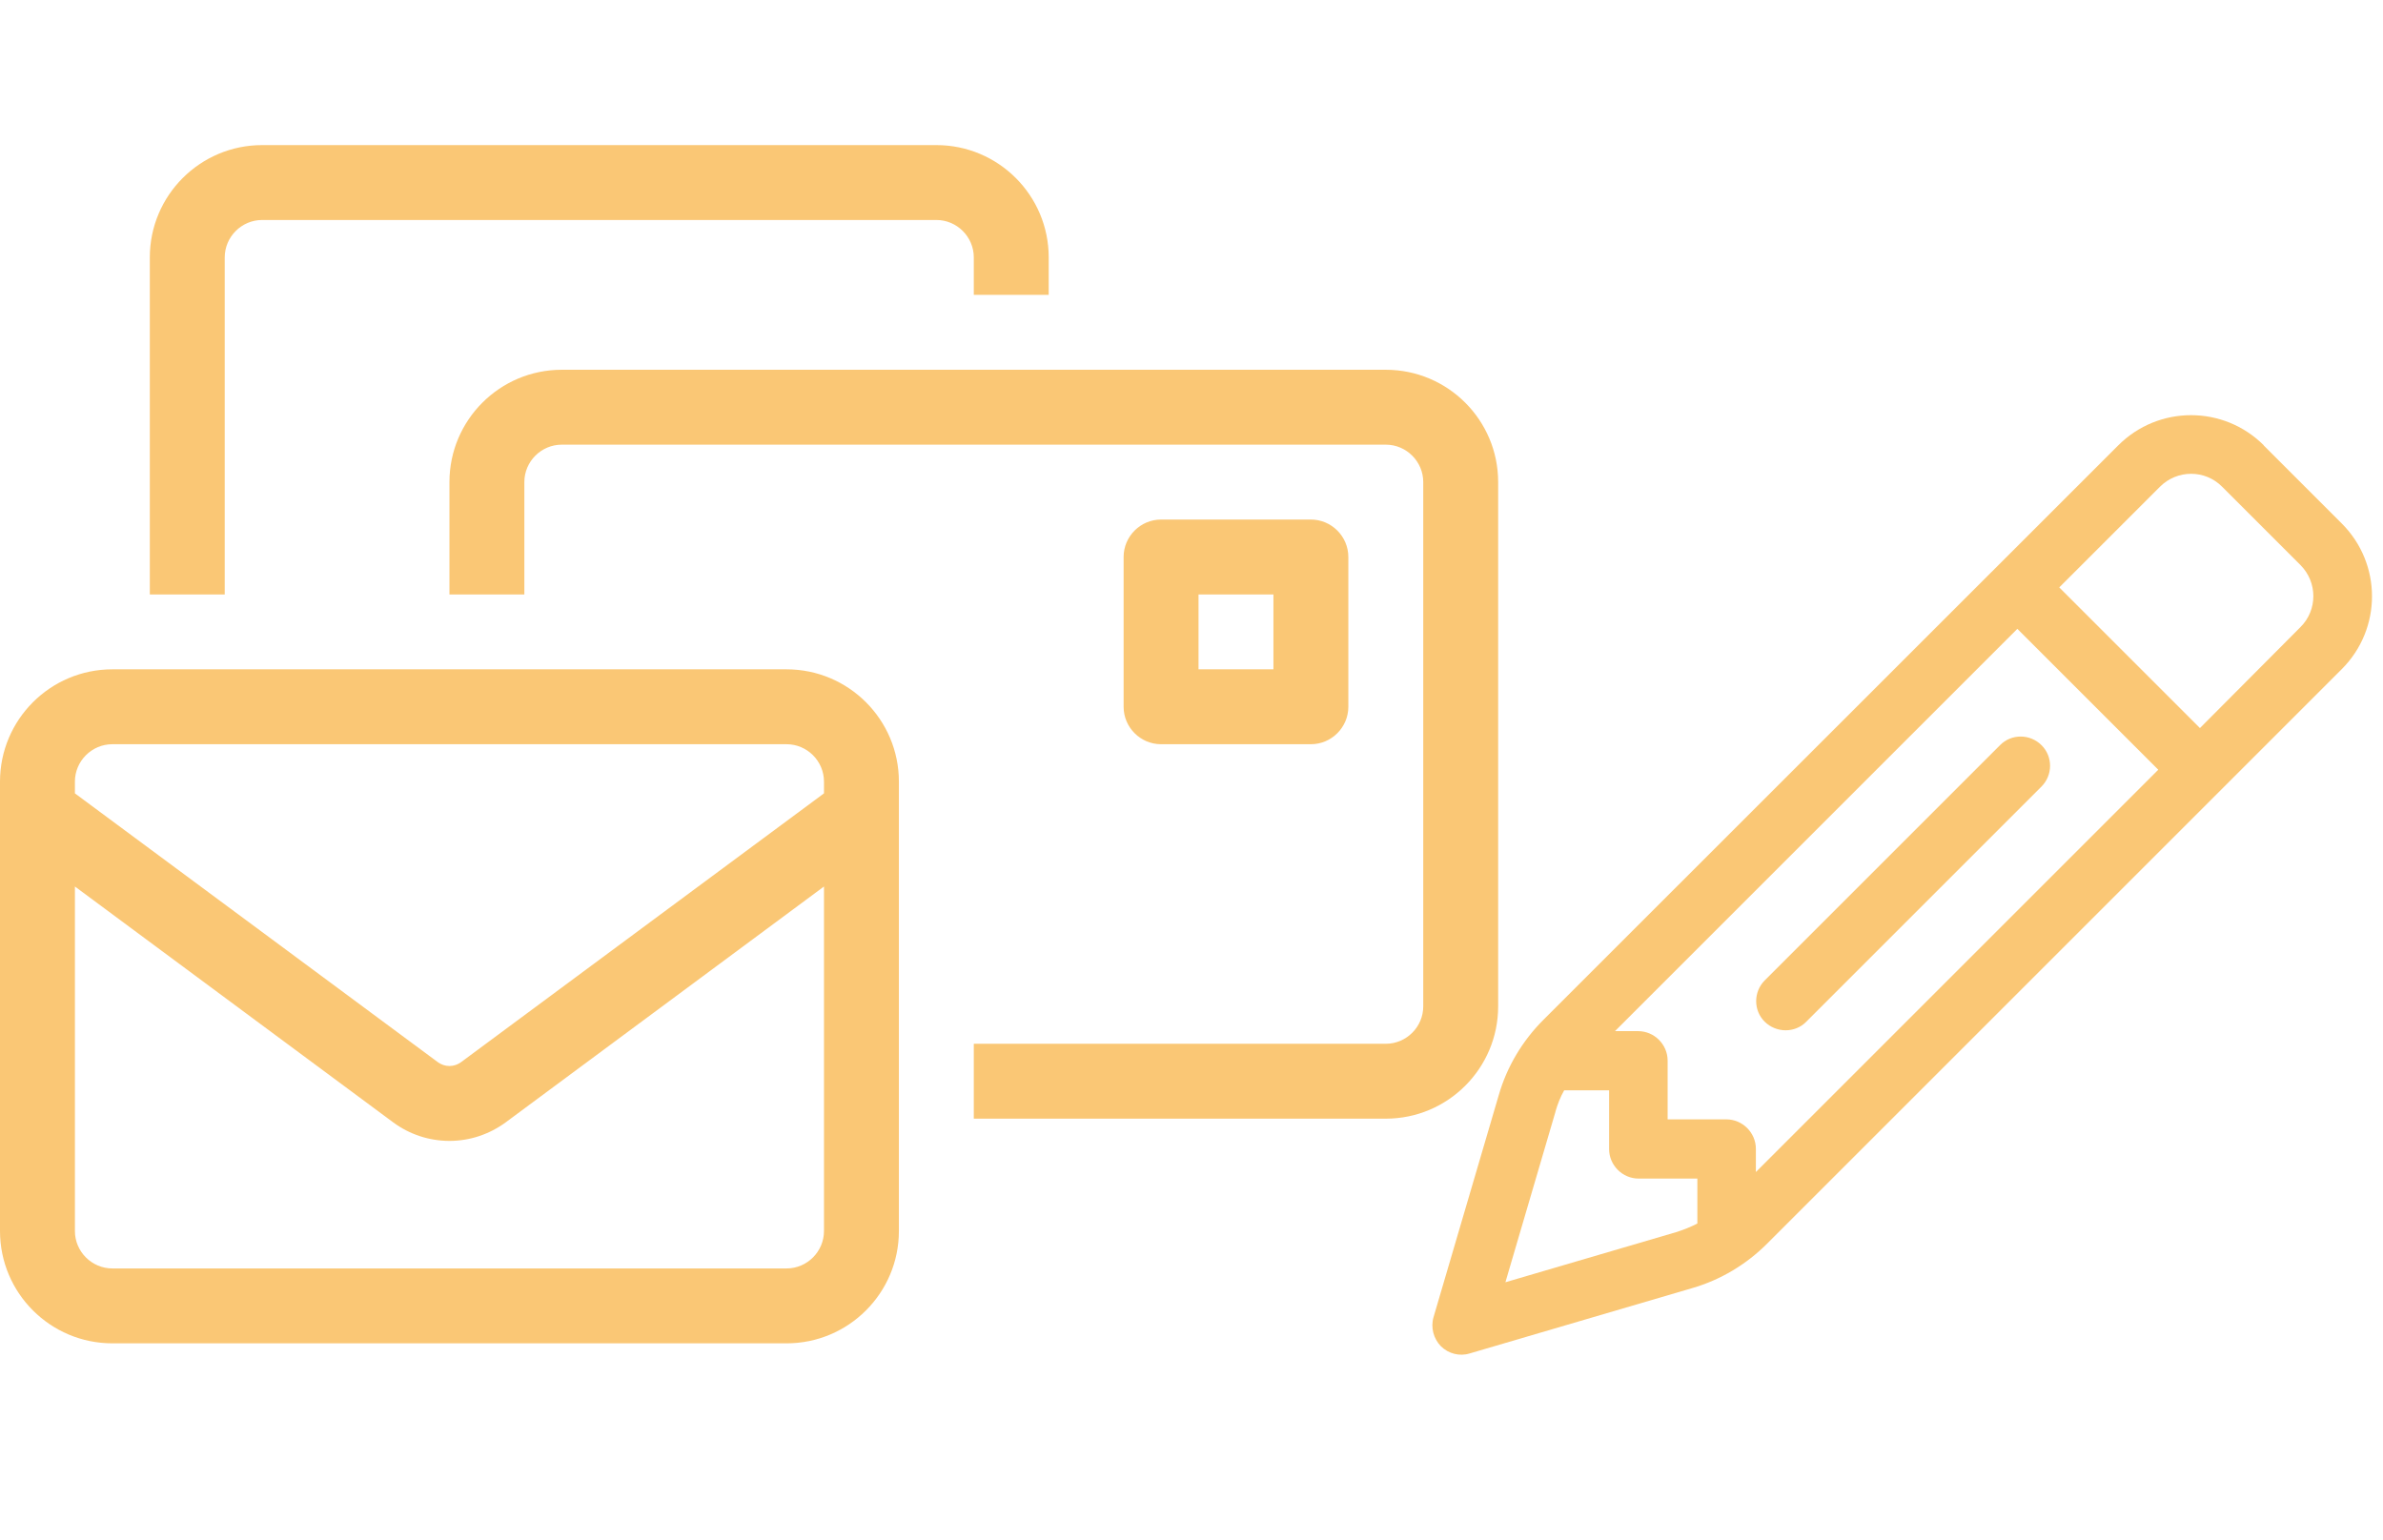 <?xml version="1.0" encoding="UTF-8"?> <svg xmlns="http://www.w3.org/2000/svg" id="Layer_1" version="1.1" viewBox="0 0 1018 658"><defs><style> .st0 { fill: #fac775; } </style></defs><path class="st0" d="M112,94h288c8.8,0,16,7.2,16,16v16h32v-16c0-26.5-21.5-48-48-48H112c-26.5,0-48,21.5-48,48v144h32V110c0-8.8,7.2-16,16-16ZM224,206c0-8.8,7.2-16,16-16h352c8.8,0,16,7.2,16,16v224c0,8.8-7.2,16-16,16h-176v32h176c26.5,0,48-21.5,48-48v-224c0-26.5-21.5-48-48-48H240c-26.5,0-48,21.5-48,48v48h32v-48ZM48,318h288c8.8,0,16,7.2,16,16v5l-155.1,114.9c-1.4,1-3.1,1.6-4.9,1.6s-3.5-.6-4.9-1.6l-155.1-114.9v-5c0-8.8,7.2-16,16-16ZM32,526v-147.2l136,100.8c6.9,5.1,15.3,7.9,24,7.9s17-2.8,24-7.9l136-100.8v147.2c0,8.8-7.2,16-16,16H48c-8.8,0-16-7.2-16-16ZM48,286c-26.5,0-48,21.5-48,48v192c0,26.5,21.5,48,48,48h288c26.5,0,48-21.5,48-48v-192c0-26.5-21.5-48-48-48H48ZM496,222c-8.8,0-16,7.2-16,16v64c0,8.8,7.2,16,16,16h64c8.8,0,16-7.2,16-16v-64c0-8.8-7.2-16-16-16h-64ZM512,286v-32h32v32h-32Z"></path><path class="st0" d="M922.7,208c7.4-7.4,19.3-7.4,26.6,0l33.4,33.4c7.4,7.4,7.4,19.3,0,26.6l-42.9,43.1-60.1-60.1s43-43,43-43ZM861.9,268.8l60.1,60.1-171.9,171.9v-9.9c0-6.9-5.7-12.6-12.6-12.6h-25.1v-25.1c0-6.9-5.7-12.6-12.6-12.6h-9.9l171.9-171.9ZM664.5,474.9c.9-3.1,2.1-6.2,3.7-9h19.2v25.1c0,6.9,5.7,12.6,12.6,12.6h25.1v19.2c-2.9,1.5-5.9,2.7-9.1,3.7l-72.9,21.4,21.4-72.9h0ZM967.1,190.3c-17.2-17.2-45-17.2-62.2,0l-245.6,245.5c-8.9,8.9-15.5,19.9-19,32l-27.9,95c-1.3,4.4,0,9.2,3.1,12.4,3.2,3.2,8,4.5,12.4,3.1l95-27.9c12.1-3.5,23.1-10.1,32-19l245.5-245.5c17.2-17.2,17.2-45,0-62.2l-33.4-33.4ZM872.1,336.1c4.9-4.9,4.9-12.9,0-17.7-4.9-4.9-12.9-4.9-17.7,0l-100.5,100.5c-4.9,4.9-4.9,12.9,0,17.7s12.9,4.9,17.7,0l100.5-100.5h0Z"></path></svg> 